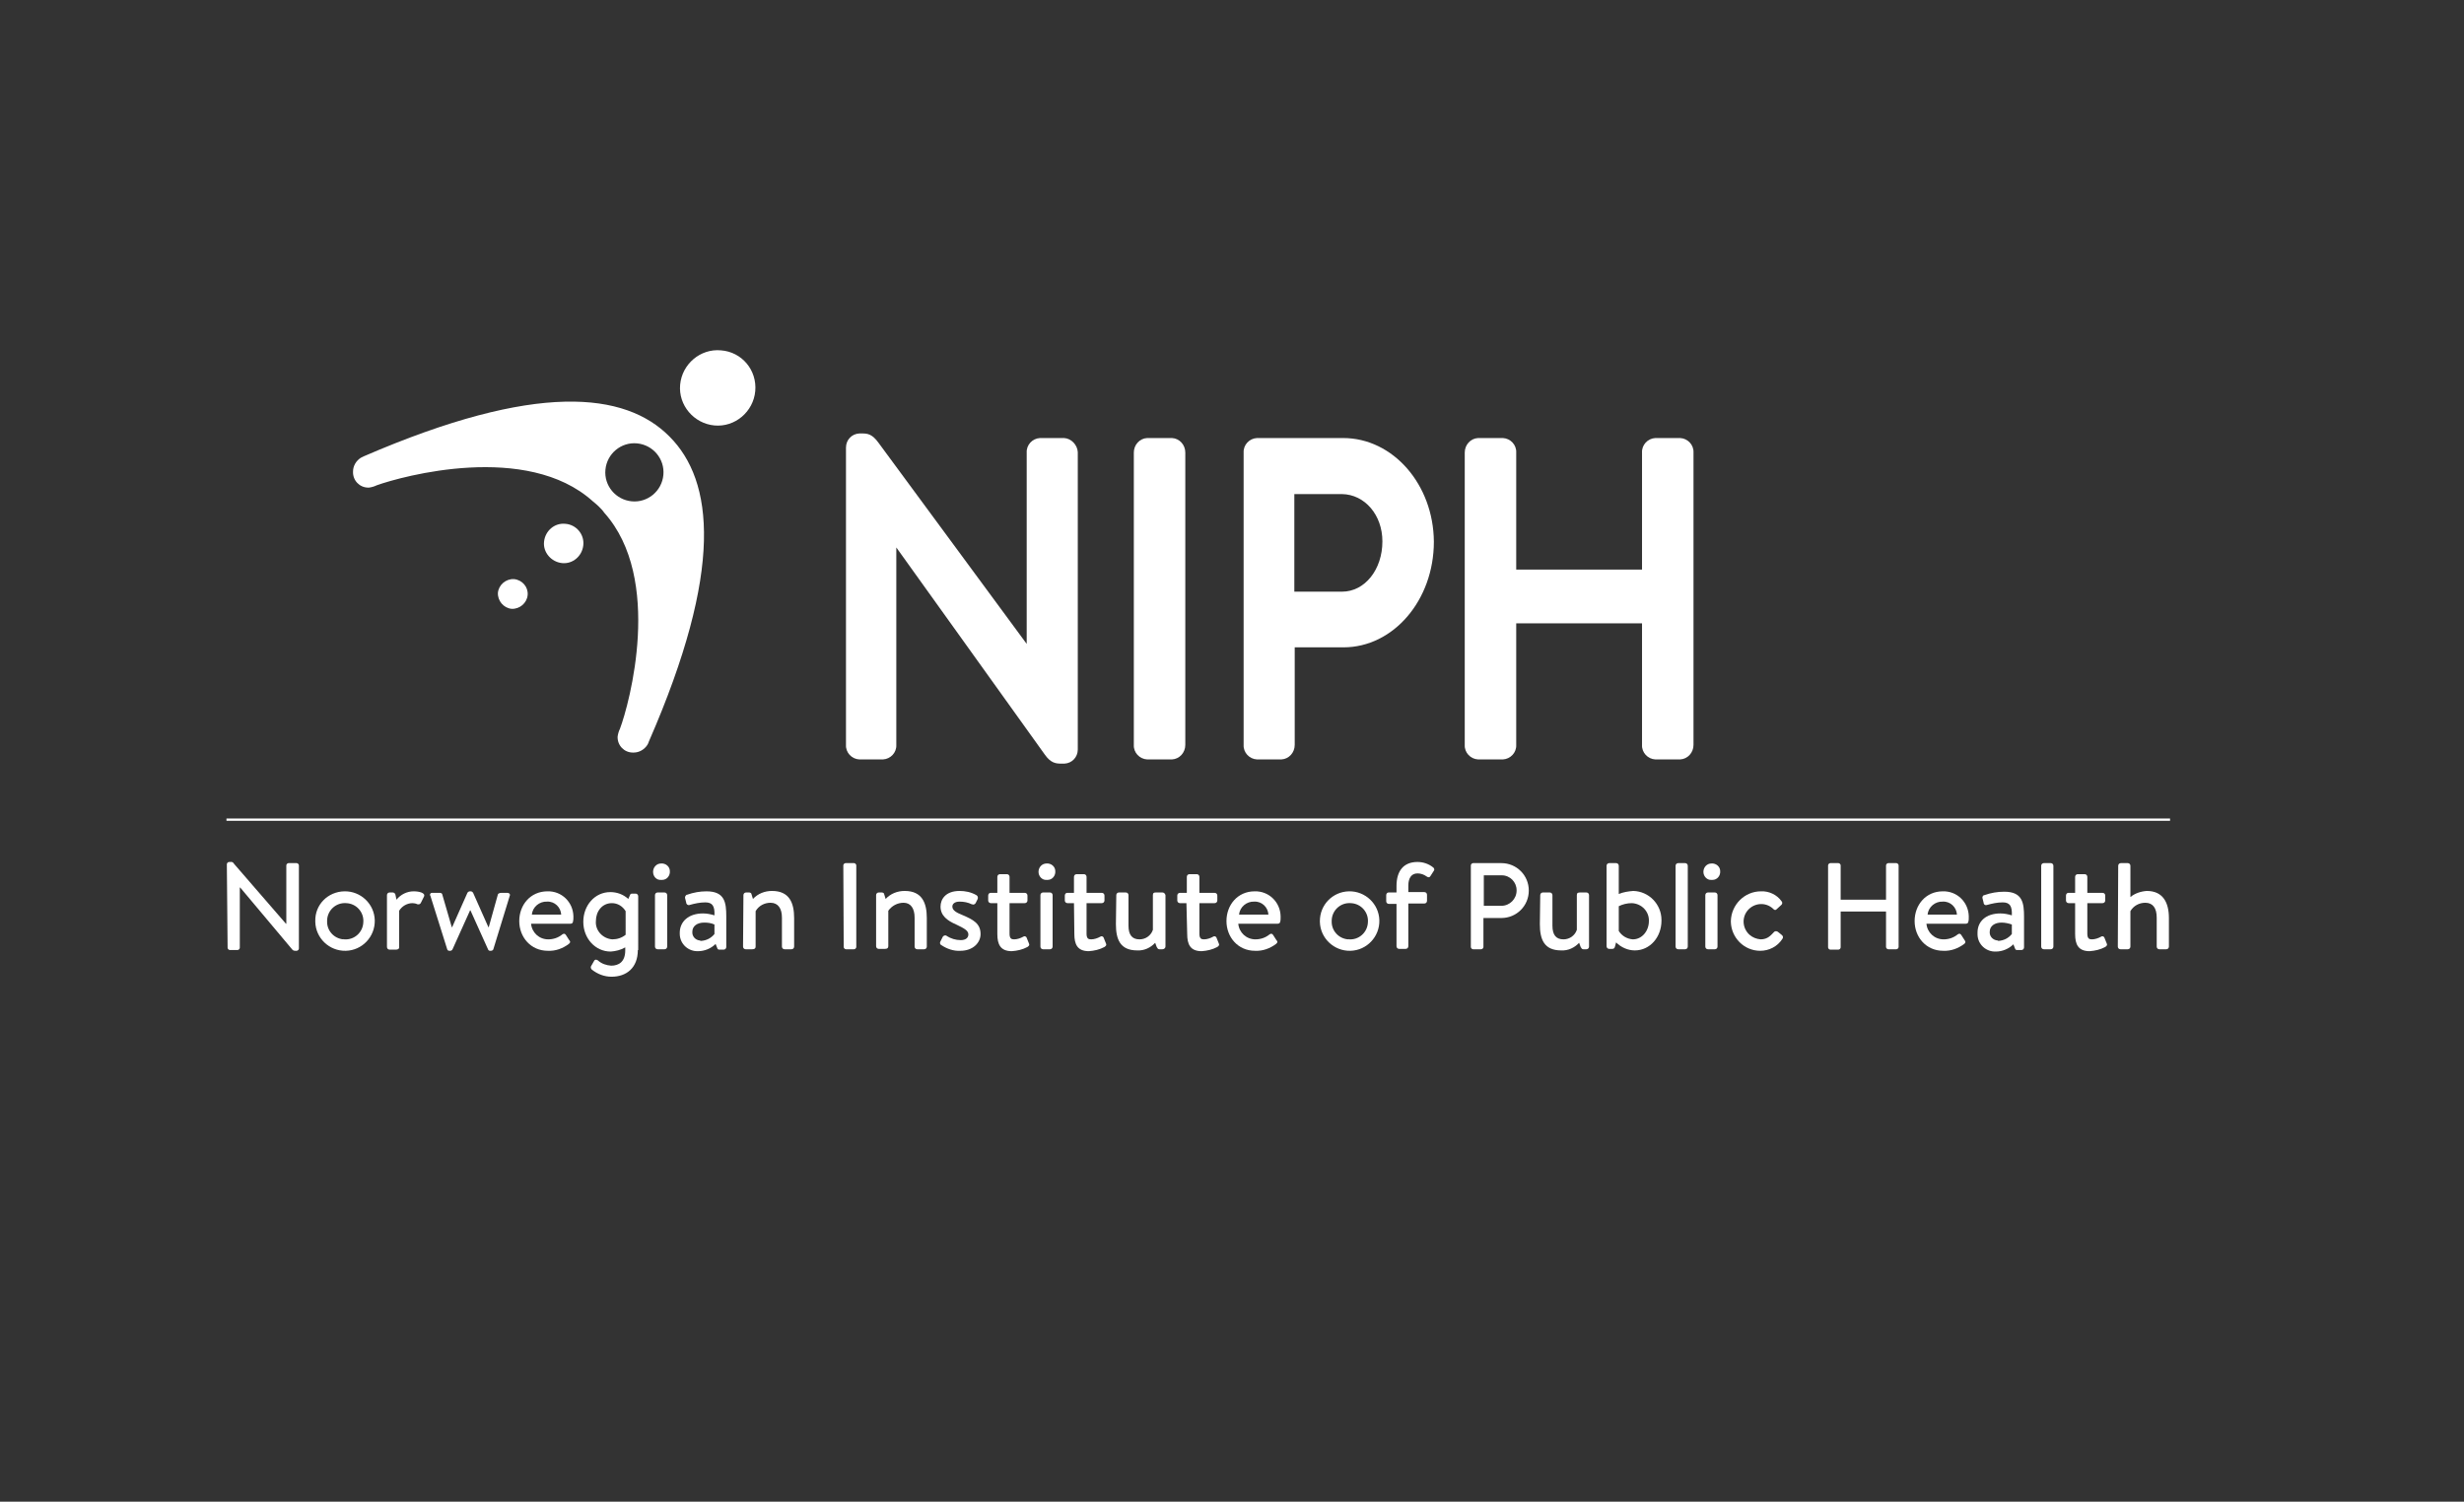 <?xml version="1.0" encoding="utf-8"?>
<!-- Generator: Adobe Illustrator 25.2.3, SVG Export Plug-In . SVG Version: 6.00 Build 0)  -->
<svg version="1.1" id="Layer_1" xmlns="http://www.w3.org/2000/svg" xmlns:xlink="http://www.w3.org/1999/xlink" x="0px" y="0px"
	 viewBox="0 0 646.3 393.9" style="enable-background:new 0 0 646.3 393.9;" xml:space="preserve">
<rect x="0" y="0" width="646.3" height="393.9" fill="#333333" stroke="none"/>
<style type="text/css">
	.st0{fill:#FFFFFF;}
</style>
<path class="st0" d="M174,124.6c-0.4,4.2-4.1,7.3-8.3,6.9c-4.2-0.4-7.3-4.1-6.9-8.3c0.4-4.2,4.1-7.3,8.3-6.9
	C171.3,116.7,174.4,120.4,174,124.6C174,124.6,174,124.6,174,124.6 M175.6,114.5L175.6,114.5c-11.6-11.7-34.9-14.4-80.2,5.2
	c-0.2,0.1-0.8,0.4-0.8,0.4c-1.2,0.8-2,2.1-2,3.6c-0.1,2.3,1.7,4.2,4,4.2c0.1,0,0.1,0,0.2,0c0.7-0.1,1.4-0.3,2-0.6
	c6.7-2.4,39.4-11.4,56.7,4.2c0.6,0.5,1.1,0.9,1.6,1.4s1,1,1.4,1.6c15.5,17.3,6.6,50.1,4.1,56.7c-0.3,0.6-0.5,1.3-0.6,2
	c-0.1,2.3,1.7,4.2,4,4.2c0.1,0,0.2,0,0.2,0c1.5,0,2.8-0.8,3.6-2c0.2-0.3,0.3-0.6,0.4-0.9C189.9,149.4,187.2,126.1,175.6,114.5"/>
<path class="st0" d="M198.1,102.6c-0.5,5.4-5.3,9.5-10.7,9c-5.4-0.5-9.5-5.3-9-10.7c0.5-5.4,5.3-9.5,10.7-9
	C194.6,92.3,198.6,97.1,198.1,102.6"/>
<path class="st0" d="M153,143c-0.3,2.9-2.8,5-5.6,4.7s-5-2.8-4.7-5.6c0.3-2.9,2.8-5,5.6-4.7c0,0,0,0,0,0
	C151.1,137.6,153.3,140.1,153,143C153,143,153,143,153,143"/>
<path class="st0" d="M138.4,156.1c-0.2,2.1-2.1,3.7-4.2,3.6c-2.1-0.2-3.7-2.1-3.6-4.2c0.2-2.1,2.1-3.7,4.2-3.6c0,0,0,0,0,0
	C137,152.1,138.6,154,138.4,156.1"/>
<rect x="59.4" y="214.7" class="st0" width="509.8" height="0.6"/>
<path class="st0" d="M279.1,114.9h-6.3c-2,0.1-3.6,1.8-3.5,3.8v50.2l-38.9-52.8c-1.6-2.2-2.8-2.4-4.2-2.4h-0.8
	c-2,0.1-3.5,1.7-3.5,3.7v78c-0.1,2,1.5,3.7,3.5,3.8h6.2c2-0.1,3.6-1.8,3.5-3.8v-51.8l39,54.4c1.5,2.1,2.8,2.3,4.2,2.3h0.9
	c2-0.1,3.5-1.7,3.5-3.7v-78C282.6,116.7,281,115,279.1,114.9z"/>
<path class="st0" d="M307.4,114.9h-6.5c-2,0.1-3.5,1.8-3.5,3.8v76.7c-0.1,2,1.5,3.7,3.5,3.8h6.5c2-0.1,3.5-1.8,3.5-3.8v-76.7
	C310.9,116.7,309.4,115,307.4,114.9z"/>
<path class="st0" d="M352.3,114.9h-22.6c-2,0.1-3.6,1.8-3.5,3.8v76.7c-0.1,2,1.5,3.7,3.5,3.8h6.4c2-0.1,3.5-1.8,3.5-3.8v-25.6h12.8
	c13.1,0,23.7-12.4,23.7-27.7C376,127.1,365.4,114.9,352.3,114.9z M362.6,142c0,7.4-4.6,13.2-10.6,13.2h-12.5v-25.6h12.5
	C358,129.7,362.6,135.1,362.6,142z"/>
<path class="st0" d="M440.7,114.9h-6.5c-2,0.1-3.6,1.8-3.5,3.8v30.7h-33v-30.7c0.1-2-1.5-3.7-3.5-3.8h-6.5c-2,0.1-3.5,1.8-3.5,3.8
	v76.7c-0.1,2,1.5,3.7,3.5,3.8h6.5c2-0.1,3.6-1.8,3.5-3.8v-31.9h33v31.9c-0.1,2,1.5,3.7,3.5,3.8h6.5c2-0.1,3.5-1.8,3.5-3.8v-76.7
	C444.3,116.7,442.7,115,440.7,114.9z"/>
<path class="st0" d="M59.5,226.7c0-0.3,0.3-0.6,0.6-0.6h0.3c0.4-0.1,0.8,0.1,1,0.5L75,242.3h0.1V227c0-0.3,0.3-0.6,0.6-0.6
	c0,0,0,0,0,0h2.1c0.3,0,0.6,0.3,0.6,0.6v21.8c0,0.3-0.3,0.6-0.6,0.6h-0.3c-0.4,0-0.7-0.1-0.9-0.4l-13.6-16.2h-0.1v15.8
	c0,0.3-0.3,0.6-0.6,0.6h-2c-0.3,0-0.6-0.3-0.6-0.6L59.5,226.7z"/>
<path class="st0" d="M90.3,233.8c4.3-0.1,7.9,3.3,8,7.6c0.1,4.3-3.3,7.9-7.6,8c-4.3,0.1-7.9-3.3-8-7.6c0-0.1,0-0.1,0-0.2
	C82.6,237.3,86,233.9,90.3,233.8z M90.3,246.4c2.6,0.2,4.9-1.8,5-4.5c0.2-2.6-1.8-4.9-4.5-5c-2.6-0.2-4.9,1.8-5,4.5
	c0,0.1,0,0.2,0,0.2c-0.1,2.5,1.8,4.6,4.3,4.8C90.1,246.3,90.2,246.3,90.3,246.4z"/>
<path class="st0" d="M101.5,234.8c0-0.4,0.3-0.7,0.7-0.7h0.8c0.3,0,0.6,0.2,0.7,0.5l0.3,1.4c1.1-1.4,2.8-2.2,4.5-2.2
	c1.4,0,3.2,0.4,2.7,1.4l-0.8,1.6c-0.1,0.3-0.5,0.5-0.8,0.4c0,0-0.1,0-0.1,0c-0.4-0.2-0.9-0.3-1.3-0.3c-1.4,0-2.8,0.8-3.5,2v9.5
	c0,0.6-0.4,0.7-1,0.7h-1.5c-0.4,0-0.7-0.3-0.7-0.7L101.5,234.8z"/>
<path class="st0" d="M112.9,235c-0.2-0.2-0.1-0.6,0.1-0.7c0.1-0.1,0.3-0.1,0.4-0.1h2c0.3,0,0.6,0.2,0.6,0.4l2.5,8.6h0.1l4-9
	c0.1-0.2,0.4-0.4,0.6-0.4h0.2c0.3,0,0.5,0.1,0.7,0.4l4,9h0.1l2.4-8.6c0.2-0.4,0.8-0.4,1.1-0.4h1.4c0.5,0,0.8,0.4,0.6,0.8l-4.3,14
	c-0.1,0.3-0.4,0.4-0.7,0.4h-0.1c-0.3,0-0.5-0.1-0.6-0.4l-4.6-10.2h-0.1l-4.6,10.2c-0.1,0.2-0.3,0.4-0.6,0.4h-0.2
	c-0.3,0-0.5-0.1-0.6-0.4L112.9,235z"/>
<path class="st0" d="M143.6,233.8c3.7-0.1,6.7,2.8,6.8,6.5c0,0.1,0,0.2,0,0.4c0,0.3,0,0.7-0.1,1c0,0.4-0.3,0.6-0.7,0.6h-10.3
	c0.2,2.3,2.1,4.1,4.5,4.1c1.3,0,2.6-0.4,3.7-1.3c0.3-0.2,0.6-0.3,0.9,0.1l0.9,1.4c0.3,0.3,0.4,0.6-0.1,1c-1.6,1.2-3.5,1.9-5.5,1.8
	c-4.5,0-7.5-3.6-7.5-7.8S139.1,233.8,143.6,233.8z M147.2,239.9c-0.1-1.9-1.7-3.5-3.7-3.4c0,0,0,0,0,0c-2-0.1-3.8,1.4-4,3.4H147.2z"
	/>
<path class="st0" d="M167.3,249.2c0,4.7-3,7-6.9,7c-1.9,0-3.7-0.7-5.2-1.9c-0.2-0.2-0.3-0.6-0.2-0.8l0.8-1.4
	c0.1-0.3,0.5-0.5,0.8-0.3c0.1,0,0.1,0.1,0.2,0.1c1,0.9,2.2,1.3,3.5,1.4c2,0,3.7-1,3.7-4v-0.8c-1.2,0.7-2.5,1-3.8,1.1
	c-4.1,0-7.2-3.5-7.2-7.8s3-7.8,7.1-7.8c1.7,0,3.4,0.6,4.7,1.8l0.4-0.9c0.1-0.3,0.2-0.5,0.6-0.5h0.9c0.4,0,0.7,0.3,0.7,0.7V249.2z
	 M160.6,246.4c1.3,0,2.5-0.4,3.5-1.2V239c-0.8-1.3-2.1-2.1-3.6-2.1c-2.6,0-4.2,2.2-4.2,4.7C156.1,244.1,158.1,246.2,160.6,246.4z"/>
<path class="st0" d="M171.3,228.7c0-1.2,0.9-2.2,2.1-2.2c0,0,0,0,0,0c1.2-0.1,2.3,0.8,2.3,2c0.1,1.2-0.8,2.3-2,2.3
	c-0.1,0-0.2,0-0.3,0C172.2,230.9,171.3,229.9,171.3,228.7C171.3,228.7,171.3,228.7,171.3,228.7z M171.8,234.8c0-0.4,0.3-0.7,0.7-0.7
	h1.8c0.4,0,0.7,0.3,0.7,0.7v13.5c0,0.4-0.3,0.7-0.7,0.7h-1.8c-0.4,0-0.7-0.3-0.7-0.7V234.8z"/>
<path class="st0" d="M184.4,239.6c1,0,2,0.2,3,0.5c0.1-2.4-0.5-3.4-2.4-3.4c-1.4,0-2.8,0.3-4.2,0.7c-0.4,0.1-0.7-0.2-0.8-0.5
	c0,0,0-0.1,0-0.1l-0.3-1.2c-0.1-0.3,0.1-0.7,0.4-0.9c0,0,0,0,0.1,0c1.7-0.6,3.4-0.9,5.1-0.9c4.8,0,5.2,2.9,5.2,6.6v8
	c0,0.4-0.3,0.7-0.7,0.7h-1.1c-0.3,0-0.5-0.1-0.6-0.5l-0.4-1c-1.2,1.2-2.9,1.9-4.6,1.9c-2.5,0.1-4.7-1.8-4.8-4.4c0-0.2,0-0.4,0-0.6
	C178.4,241.7,180.6,239.6,184.4,239.6z M183.9,246.8c1.4-0.1,2.6-0.7,3.5-1.8v-2.5c-0.9-0.4-1.8-0.5-2.7-0.5c-1.8,0-3.1,0.9-3.1,2.4
	c-0.1,1.2,0.8,2.2,2,2.3C183.7,246.8,183.8,246.8,183.9,246.8z"/>
<path class="st0" d="M195,234.8c0-0.4,0.3-0.7,0.7-0.7h0.8c0.3,0,0.6,0.2,0.6,0.4l0.4,1.3c1.3-1.4,3.1-2.1,5-2.1
	c4.6,0,5.8,3.2,5.8,7.1v7.5c0,0.4-0.3,0.7-0.7,0.7h-1.8c-0.4,0-0.7-0.3-0.7-0.7v-7.6c0-2.4-1-3.9-3-3.9c-1.6,0-3.1,0.8-3.9,2.2v9.3
	c0,0.5-0.3,0.7-0.9,0.7h-1.7c-0.4,0-0.7-0.3-0.7-0.7L195,234.8z"/>
<path class="st0" d="M221.2,227c0-0.3,0.3-0.6,0.6-0.6h2.2c0.3,0,0.6,0.3,0.6,0.6v21.4c0,0.3-0.3,0.6-0.6,0.6h-2.1
	c-0.3,0-0.6-0.3-0.6-0.6L221.2,227z"/>
<path class="st0" d="M229.8,234.8c0-0.4,0.3-0.7,0.7-0.7h0.8c0.3,0,0.6,0.2,0.6,0.4l0.4,1.3c1.3-1.4,3.1-2.1,5-2.1
	c4.6,0,5.8,3.2,5.8,7.1v7.5c0,0.4-0.3,0.7-0.7,0.7h-1.8c-0.4,0-0.7-0.3-0.7-0.7v-7.6c0-2.4-1-3.9-2.9-3.9c-1.6,0-3.1,0.8-4,2.1v9.3
	c0,0.5-0.3,0.7-0.9,0.7h-1.6c-0.4,0-0.7-0.3-0.7-0.7V234.8z"/>
<path class="st0" d="M246.9,247.9c-0.3-0.1-0.4-0.5-0.3-0.8l0.7-1.4c0.2-0.3,0.6-0.4,0.9-0.3c0,0,0.1,0,0.1,0.1
	c1.1,0.7,2.4,1.1,3.7,1.1c1.3,0,2-0.6,2-1.5c0-1-1.1-1.6-3.2-2.6c-2.3-1-4.1-2.3-4.1-4.7c0-1.9,1.3-4.1,5-4.1c1.5,0,3,0.3,4.4,1.1
	c0.4,0.2,0.5,0.7,0.3,1.1l-0.5,1c-0.2,0.3-0.6,0.5-0.9,0.3c0,0-0.1,0-0.1,0c-1-0.5-2.1-0.7-3.2-0.7c-1.3,0-1.9,0.6-1.9,1.3
	c0,1,1.1,1.6,2.6,2.2c2.8,1.2,4.8,2.2,4.8,5c0,2.3-2,4.4-5.3,4.4C250.1,249.5,248.4,248.9,246.9,247.9z"/>
<path class="st0" d="M261.6,236.9h-1.7c-0.4,0-0.7-0.3-0.7-0.7v-1.3c0-0.4,0.3-0.7,0.6-0.7c0,0,0,0,0.1,0h1.7v-4.2
	c0-0.4,0.3-0.7,0.7-0.7h1.8c0.4,0,0.7,0.3,0.7,0.7c0,0,0,0,0,0v4.2h4c0.4,0,0.7,0.3,0.7,0.7c0,0,0,0,0,0v1.3c0,0.4-0.3,0.7-0.7,0.7
	h-4v8c0,1.3,0.5,1.5,1.2,1.5c0.8,0,1.7-0.3,2.4-0.7c0.3-0.2,0.6-0.1,0.8,0.1c0,0.1,0.1,0.1,0.1,0.2l0.6,1.5c0.2,0.4,0,0.6-0.4,0.9
	c-1.3,0.7-2.7,1-4.1,1.1c-3,0-3.8-1.8-3.8-4.5V236.9z"/>
<path class="st0" d="M272.4,228.7c0-1.2,0.9-2.2,2.1-2.2c0,0,0,0,0,0c1.2-0.1,2.3,0.8,2.3,2c0.1,1.2-0.8,2.3-2,2.3
	c-0.1,0-0.2,0-0.3,0C273.4,230.9,272.4,229.9,272.4,228.7C272.4,228.8,272.4,228.7,272.4,228.7z M272.9,234.8c0-0.4,0.3-0.7,0.7-0.7
	h1.8c0.4,0,0.7,0.3,0.7,0.7v13.5c0,0.4-0.3,0.7-0.7,0.7h-1.8c-0.4,0-0.7-0.3-0.7-0.7V234.8z"/>
<path class="st0" d="M281.7,236.9H280c-0.4,0-0.7-0.3-0.7-0.7v-1.3c0-0.4,0.3-0.7,0.6-0.7c0,0,0,0,0.1,0h1.7v-4.2
	c0-0.4,0.3-0.7,0.7-0.7h1.9c0.4,0,0.7,0.3,0.7,0.7c0,0,0,0,0,0v4.2h4c0.4,0,0.7,0.3,0.7,0.7c0,0,0,0,0,0v1.3c0,0.4-0.3,0.7-0.7,0.7
	h-4v8c0,1.3,0.5,1.5,1.2,1.5c0.8,0,1.7-0.3,2.4-0.7c0.3-0.2,0.6-0.1,0.8,0.1c0,0.1,0.1,0.1,0.1,0.2l0.6,1.5c0.2,0.4,0,0.6-0.4,0.9
	c-1.3,0.7-2.7,1-4.1,1.1c-3,0-3.8-1.8-3.8-4.5L281.7,236.9z"/>
<path class="st0" d="M292.8,234.8c0-0.4,0.3-0.7,0.7-0.7h1.8c0.4,0,0.7,0.3,0.7,0.7v8c0,2.5,1,3.6,2.9,3.6c1.6,0,3-1,3.5-2.5v-9.1
	c0-0.6,0.3-0.7,0.8-0.7h1.7c0.4,0,0.7,0.3,0.8,0.7v13.5c0,0.4-0.4,0.7-0.8,0.7h-0.8c-0.4,0-0.5-0.3-0.7-0.6l-0.4-1.1
	c-1.2,1.3-2.9,2.1-4.7,2c-4.5,0-5.6-2.9-5.6-6.9L292.8,234.8z"/>
<path class="st0" d="M311.2,236.9h-1.7c-0.4,0-0.7-0.3-0.7-0.7v-1.3c0-0.4,0.3-0.7,0.7-0.7c0,0,0,0,0.1,0h1.7v-4.2
	c0-0.4,0.3-0.7,0.7-0.7h1.9c0.4,0,0.7,0.3,0.7,0.7c0,0,0,0,0,0v4.2h4c0.4,0,0.7,0.3,0.7,0.7c0,0,0,0,0,0v1.3c0,0.4-0.3,0.7-0.7,0.7
	h-4v8c0,1.3,0.5,1.5,1.2,1.5c0.8,0,1.7-0.3,2.4-0.7c0.3-0.2,0.6-0.1,0.8,0.1c0,0.1,0.1,0.1,0.1,0.2l0.6,1.5c0.2,0.4,0,0.6-0.4,0.9
	c-1.3,0.7-2.7,1-4.1,1.1c-3,0-3.8-1.8-3.8-4.5L311.2,236.9z"/>
<path class="st0" d="M329.1,233.8c3.7-0.1,6.7,2.8,6.8,6.5c0,0.1,0,0.3,0,0.4c0,0.3,0,0.8-0.1,1c0,0.4-0.3,0.6-0.7,0.6h-10.3
	c0.2,2.3,2.1,4.1,4.5,4.1c1.3,0,2.6-0.4,3.7-1.3c0.3-0.2,0.6-0.3,0.9,0.1l0.9,1.4c0.3,0.3,0.4,0.6-0.1,1c-1.6,1.2-3.5,1.9-5.5,1.8
	c-4.5,0-7.5-3.6-7.5-7.8S324.6,233.8,329.1,233.8z M332.7,239.9c-0.1-1.9-1.7-3.5-3.7-3.4c0,0,0,0,0,0c-2-0.1-3.8,1.4-4,3.4H332.7z"
	/>
<path class="st0" d="M353.8,233.8c4.3-0.1,7.9,3.3,8,7.6c0.1,4.3-3.3,7.9-7.6,8c-4.3,0.1-7.9-3.3-8-7.6c0-0.1,0-0.1,0-0.2
	C346.2,237.3,349.6,233.9,353.8,233.8z M353.8,246.4c2.6,0.2,4.9-1.8,5-4.5c0.2-2.6-1.8-4.9-4.5-5c-2.6-0.2-4.9,1.8-5,4.5
	c0,0.1,0,0.2,0,0.2c-0.1,2.5,1.8,4.6,4.3,4.8C353.7,246.3,353.7,246.3,353.8,246.4z"/>
<path class="st0" d="M366.3,237.1h-2c-0.4,0-0.7-0.3-0.7-0.7v-1.6c0-0.4,0.3-0.7,0.6-0.7c0,0,0,0,0.1,0h2v-1.7c0-4,1.9-6.3,5.5-6.3
	c1.5,0,3,0.5,4.2,1.5c0.2,0.2,0.3,0.6,0.1,0.8l-0.9,1.4c-0.2,0.4-0.6,0.4-1,0.1c-0.7-0.5-1.5-0.8-2.4-0.8c-1.7,0-2.4,1.4-2.4,3.2
	v1.7h4.2c0.4,0,0.7,0.3,0.7,0.7c0,0,0,0,0,0v1.6c0,0.4-0.3,0.7-0.7,0.7h-4.2v11.2c0,0.4-0.3,0.7-0.7,0.7H367c-0.4,0-0.7-0.3-0.7-0.7
	L366.3,237.1z"/>
<path class="st0" d="M385.8,227c0-0.3,0.3-0.6,0.6-0.6h7.4c4,0,7.2,3.2,7.2,7.2s-3.2,7.2-7.2,7.2l0,0h-4.7v7.6
	c0,0.3-0.3,0.6-0.6,0.6h-2.1c-0.3,0-0.6-0.3-0.6-0.6L385.8,227z M393.8,237.6c2.2,0,4-1.8,4-4c0,0,0-0.1,0-0.1
	c0-2.1-1.7-3.9-3.9-3.9c0,0-0.1,0-0.1,0h-4.6v8L393.8,237.6z"/>
<path class="st0" d="M404,234.8c0-0.4,0.3-0.7,0.7-0.7h1.8c0.4,0,0.7,0.3,0.7,0.7v8c0,2.5,1,3.6,2.9,3.6c1.6,0,3-1,3.5-2.5v-9.1
	c0-0.6,0.3-0.7,0.9-0.7h1.6c0.4,0,0.7,0.3,0.7,0.7v13.5c0,0.4-0.3,0.7-0.7,0.7h-0.8c-0.4,0-0.5-0.3-0.7-0.6l-0.4-1.1
	c-1.2,1.3-2.9,2.1-4.7,2c-4.5,0-5.6-2.9-5.6-6.9L404,234.8z"/>
<path class="st0" d="M421.4,227.1c0-0.4,0.3-0.7,0.7-0.7h1.8c0.4,0,0.7,0.3,0.7,0.7v7.4c1.2-0.5,2.5-0.7,3.8-0.8
	c4.1,0.1,7.4,3.5,7.4,7.6c0,0.1,0,0.1,0,0.2c0,4.3-3,7.8-7,7.8c-1.8,0-3.6-0.8-4.9-2.1l-0.3,1.1c-0.1,0.4-0.3,0.6-0.7,0.6h-0.8
	c-0.4,0-0.7-0.3-0.7-0.7L421.4,227.1z M428.3,246.4c2.4,0,4.2-2.2,4.2-4.8c0.1-2.5-1.9-4.6-4.5-4.7c-1.2,0-2.4,0.3-3.4,0.8v6.5
	C425.4,245.5,426.8,246.3,428.3,246.4L428.3,246.4z"/>
<path class="st0" d="M439.5,227.1c0-0.4,0.3-0.7,0.7-0.7h1.8c0.4,0,0.7,0.3,0.7,0.7v21.2c0,0.4-0.3,0.7-0.7,0.7h-1.8
	c-0.4,0-0.7-0.3-0.7-0.7V227.1z"/>
<path class="st0" d="M446.8,228.7c0-1.2,0.9-2.2,2.1-2.2c0,0,0,0,0,0c1.2-0.1,2.3,0.8,2.3,2c0.1,1.2-0.8,2.3-2,2.3
	c-0.1,0-0.2,0-0.3,0C447.8,230.9,446.8,229.9,446.8,228.7C446.8,228.8,446.8,228.7,446.8,228.7z M447.3,234.8c0-0.4,0.3-0.7,0.7-0.7
	h1.8c0.4,0,0.7,0.3,0.7,0.7v13.5c0,0.4-0.3,0.7-0.7,0.7H448c-0.4,0-0.7-0.3-0.7-0.7V234.8z"/>
<path class="st0" d="M461.9,233.8c2.1-0.1,4.2,0.9,5.4,2.6c0.3,0.3,0.2,0.8-0.1,1c0,0,0,0,0,0l-1.2,1.1c-0.4,0.4-0.7,0.1-1-0.2
	c-1.9-1.7-4.8-1.5-6.5,0.4s-1.5,4.8,0.4,6.5c0.8,0.7,1.8,1.1,2.9,1.2c1.9,0,2.7-1.1,3.5-1.9c0.2-0.3,0.7-0.3,1-0.1c0,0,0,0,0,0
	l1,0.8c0.4,0.3,0.5,0.7,0.2,1.1c-1.3,2-3.5,3.1-5.8,3.1c-4.2,0-7.6-3.4-7.7-7.6c0-0.1,0-0.1,0-0.2
	C454.1,237.3,457.6,233.8,461.9,233.8z"/>
<path class="st0" d="M479.5,227c0-0.3,0.3-0.6,0.6-0.6h2.1c0.3,0,0.6,0.3,0.6,0.6c0,0,0,0,0,0v9h11.9v-9c0-0.3,0.3-0.6,0.6-0.6h2.1
	c0.3,0,0.6,0.3,0.6,0.6v21.4c0,0.3-0.3,0.6-0.6,0.6h-2.1c-0.3,0-0.6-0.3-0.6-0.6v-9.3h-11.9v9.4c0,0.3-0.3,0.6-0.6,0.6c0,0,0,0,0,0
	h-2.1c-0.3,0-0.6-0.3-0.6-0.6V227z"/>
<path class="st0" d="M509.6,233.8c3.7-0.1,6.7,2.8,6.8,6.5c0,0.1,0,0.3,0,0.4c0,0.3,0,0.8-0.1,1c0,0.4-0.3,0.6-0.7,0.6h-10.3
	c0.2,2.3,2.1,4.1,4.5,4.1c1.3,0,2.6-0.4,3.7-1.3c0.3-0.2,0.6-0.3,0.9,0.1l0.9,1.4c0.2,0.3,0.4,0.6-0.1,1c-1.6,1.2-3.5,1.9-5.5,1.8
	c-4.5,0-7.5-3.6-7.5-7.8S505.1,233.8,509.6,233.8z M513.3,239.9c-0.1-1.9-1.7-3.5-3.7-3.4c0,0,0,0,0,0c-2-0.1-3.8,1.4-4,3.4H513.3z"
	/>
<path class="st0" d="M524.7,239.6c1,0,2,0.2,3,0.5c0.1-2.4-0.5-3.4-2.4-3.4c-1.4,0-2.8,0.3-4.2,0.7c-0.4,0.1-0.7-0.1-0.8-0.5
	c0,0,0-0.1,0-0.1l-0.3-1.2c-0.1-0.3,0.1-0.7,0.4-0.8c0,0,0.1,0,0.1,0c1.7-0.6,3.4-0.9,5.2-0.9c4.8,0,5.2,2.9,5.2,6.6v8
	c0,0.4-0.3,0.7-0.7,0.7h-1.1c-0.3,0-0.5-0.1-0.6-0.5l-0.4-1c-1.2,1.2-2.9,1.9-4.6,1.9c-2.5,0.1-4.7-1.8-4.8-4.4c0-0.2,0-0.4,0-0.6
	C518.7,241.7,520.9,239.6,524.7,239.6z M524.2,246.8c1.4-0.1,2.6-0.7,3.5-1.8v-2.5c-0.9-0.3-1.8-0.5-2.7-0.5c-1.8,0-3.1,0.9-3.1,2.4
	c-0.1,1.2,0.8,2.2,2.1,2.3C524.1,246.8,524.2,246.8,524.2,246.8z"/>
<path class="st0" d="M535.4,227.1c0-0.4,0.3-0.7,0.7-0.7h1.8c0.4,0,0.7,0.3,0.7,0.7v21.2c0,0.4-0.3,0.7-0.7,0.7h-1.8
	c-0.4,0-0.7-0.3-0.7-0.7V227.1z"/>
<path class="st0" d="M544.3,236.9h-1.7c-0.4,0-0.7-0.3-0.7-0.7v-1.3c0-0.4,0.3-0.7,0.6-0.7c0,0,0,0,0.1,0h1.7v-4.2
	c0-0.4,0.3-0.7,0.7-0.7l0,0h1.8c0.4,0,0.7,0.3,0.7,0.7c0,0,0,0,0,0v4.2h4c0.4,0,0.7,0.3,0.7,0.7c0,0,0,0,0,0v1.3
	c0,0.4-0.3,0.7-0.7,0.7h-4v8c0,1.3,0.5,1.5,1.2,1.5c0.8,0,1.7-0.3,2.4-0.7c0.3-0.2,0.6-0.1,0.8,0.1c0,0.1,0.1,0.1,0.1,0.2l0.6,1.5
	c0.2,0.4,0,0.6-0.4,0.9c-1.3,0.7-2.7,1-4.1,1.1c-3,0-3.8-1.8-3.8-4.5L544.3,236.9z"/>
<path class="st0" d="M555.6,227.1c0-0.4,0.3-0.7,0.7-0.7h1.8c0.4,0,0.7,0.3,0.7,0.7v8.2c1.2-1,2.8-1.5,4.3-1.6c4.2,0,5.8,3,5.8,7.1
	v7.5c0,0.4-0.3,0.7-0.7,0.7h-1.8c-0.4,0-0.7-0.3-0.7-0.7v-7.6c0-2.5-1-3.9-3-3.9c-1.6,0-3.1,0.8-3.9,2.2v9.3c0,0.4-0.3,0.7-0.7,0.7
	c0,0-0.1,0-0.1,0h-1.8c-0.4,0-0.7-0.3-0.7-0.7L555.6,227.1z"/>
</svg>
